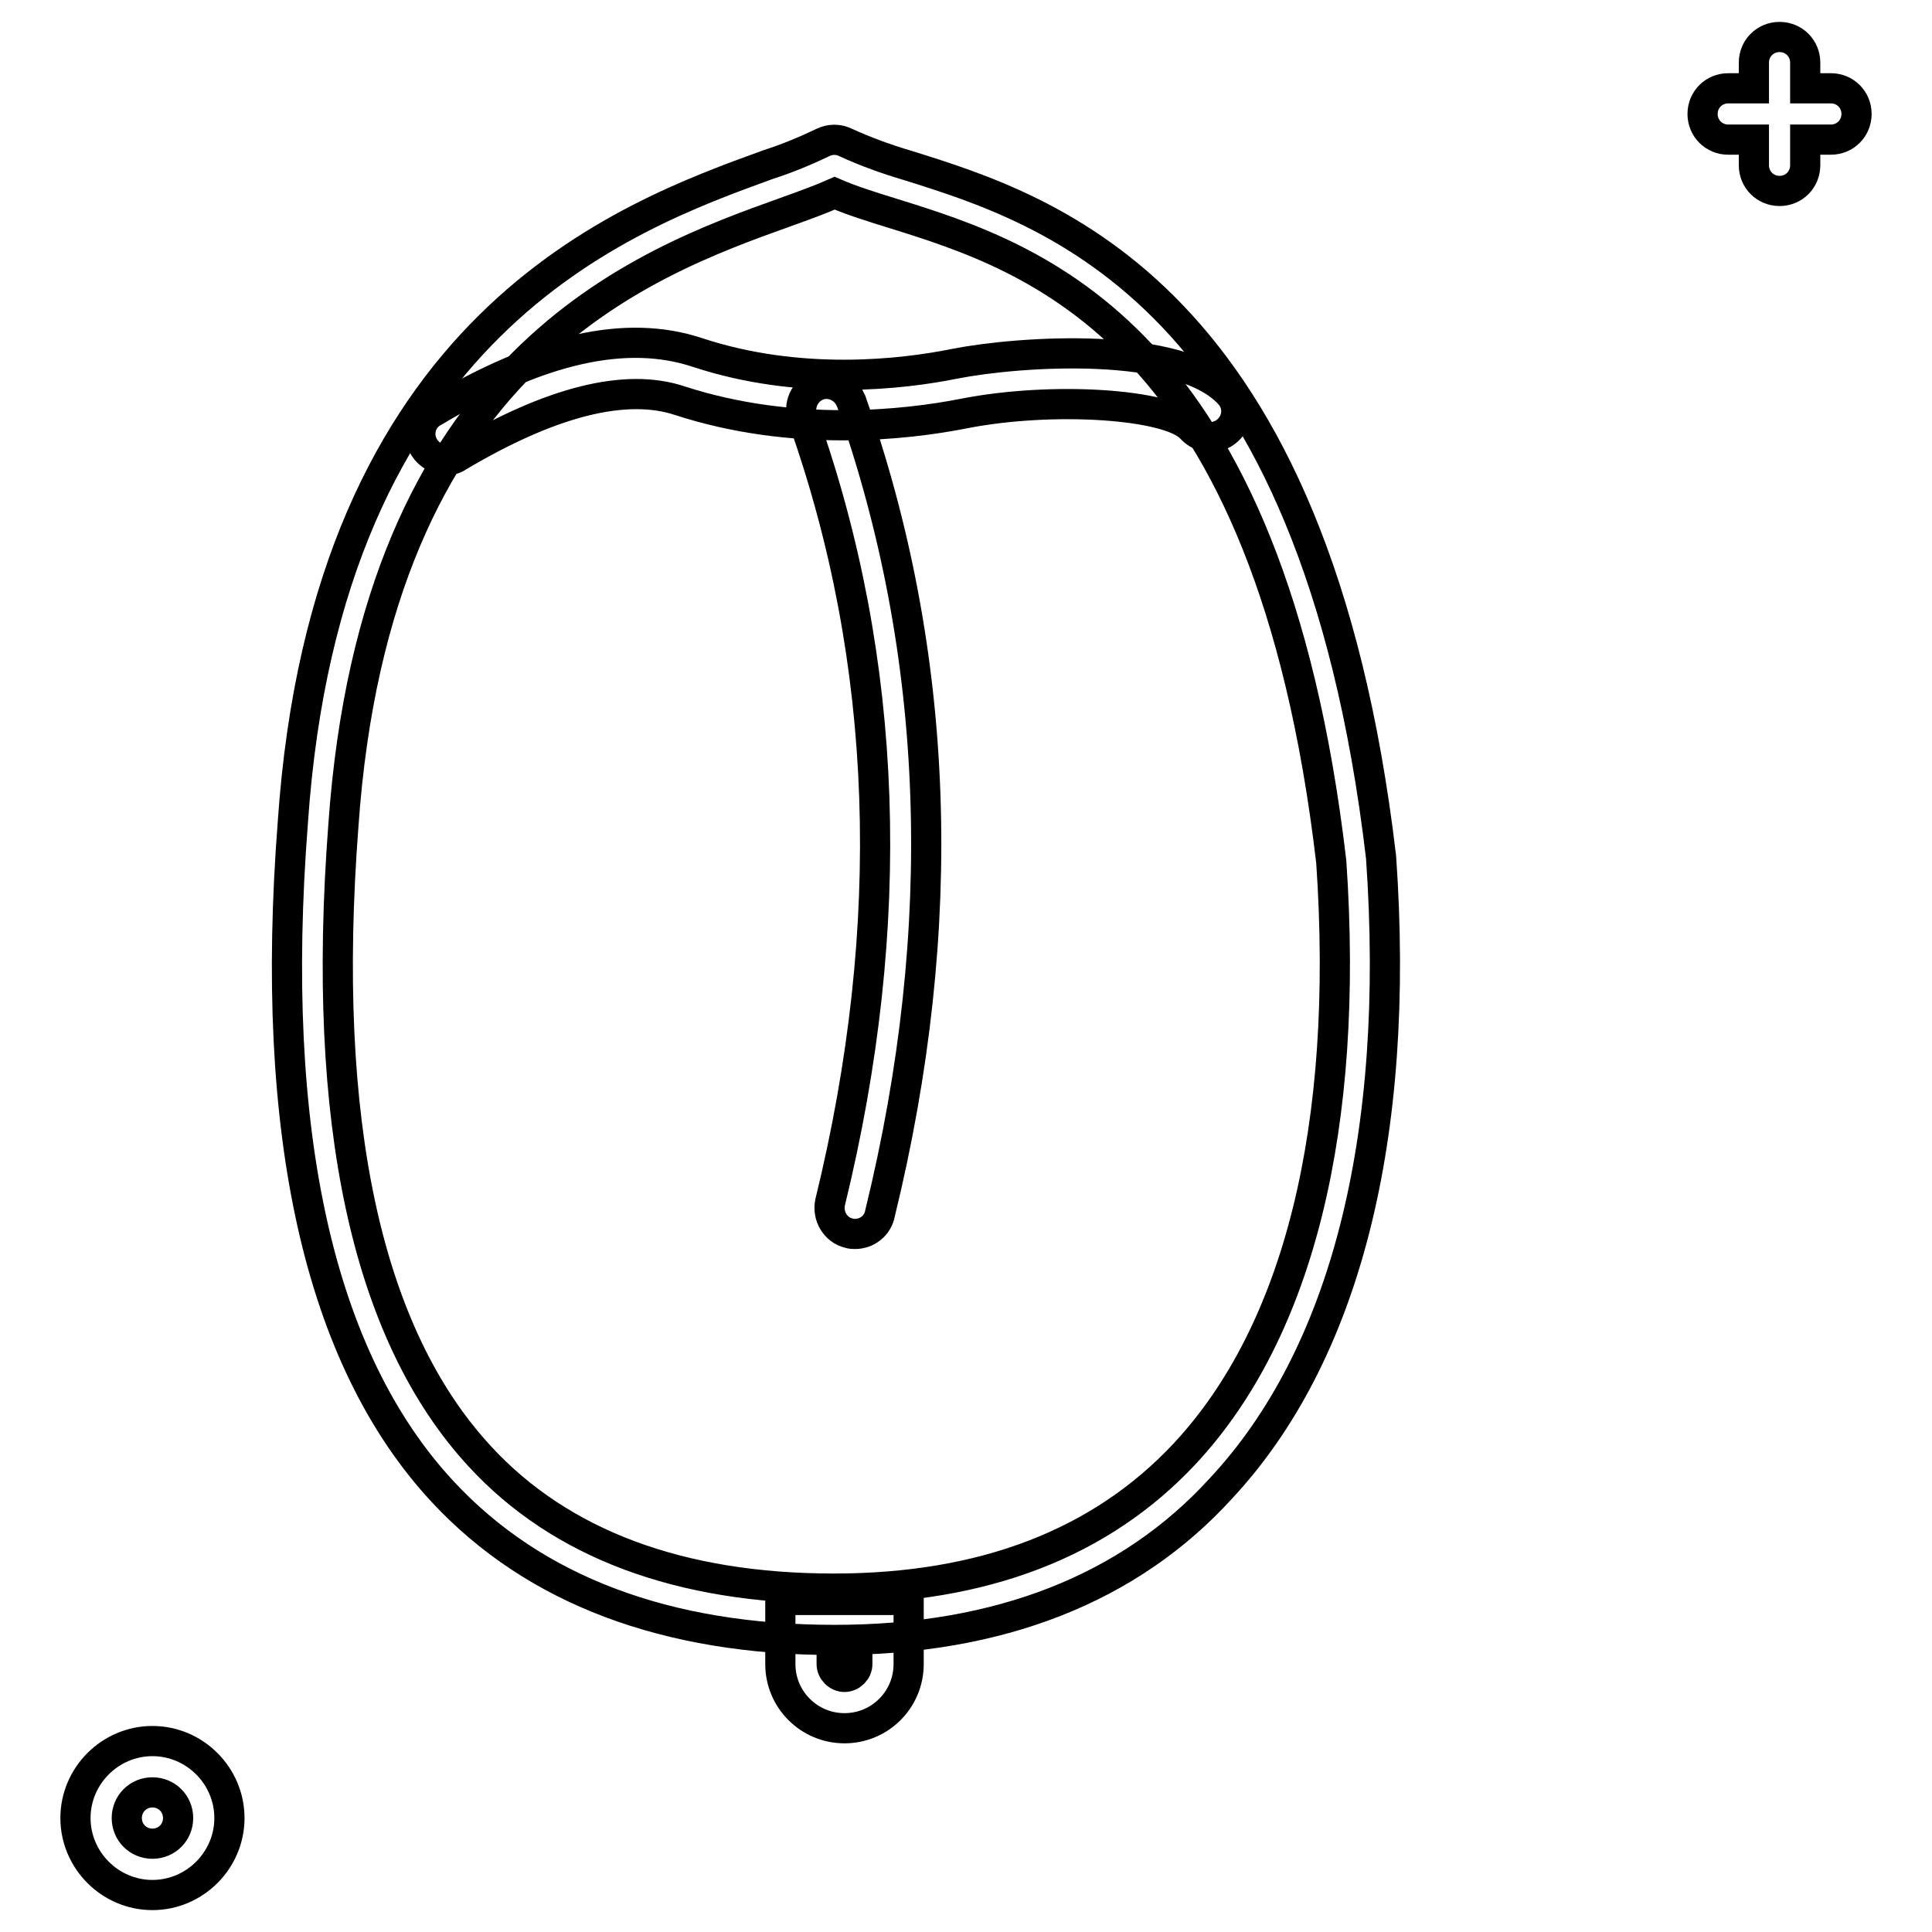 <?xml version="1.0" encoding="utf-8"?>
<!-- Svg Vector Icons : http://www.onlinewebfonts.com/icon -->
<!DOCTYPE svg PUBLIC "-//W3C//DTD SVG 1.1//EN" "http://www.w3.org/Graphics/SVG/1.1/DTD/svg11.dtd">
<svg version="1.1" xmlns="http://www.w3.org/2000/svg" xmlns:xlink="http://www.w3.org/1999/xlink" x="0px" y="0px" viewBox="0 0 256 256" enable-background="new 0 0 256 256" xml:space="preserve">
<g> <path stroke-width="4" fill-opacity="0" stroke="#000000"  d="M59.1,60.9c-1.9,0-3.4-1.6-3.4-3.4c0-1.2,0.6-2.3,1.7-2.9c14.2-8.5,25.6-11,35-7.9 c13.6,4.5,27.2,2.9,34.1,1.5c8.7-1.7,29.9-3.1,36.4,4c1.3,1.4,1.2,3.5-0.2,4.8c-1.4,1.3-3.5,1.2-4.8-0.2c0,0-0.1-0.1-0.1-0.1 c-3-3.2-18.4-4.2-30.1-1.9c-7.6,1.5-22.5,3.2-37.6-1.7c-7.2-2.4-17.1,0.1-29.4,7.4C60.3,60.8,59.7,61,59.1,60.9L59.1,60.9z"/> <path stroke-width="4" fill-opacity="0" stroke="#000000"  d="M113.3,163.5c-0.3,0-0.5,0-0.8-0.1c-1.8-0.4-2.9-2.3-2.5-4.1c9-36.8,7.8-71.7-3.6-103.8 c-0.7-1.7,0.2-3.7,1.9-4.4c1.7-0.7,3.7,0.2,4.4,1.9c0,0.1,0.1,0.1,0.1,0.2c11.8,33.4,13.1,69.6,3.8,107.6 C116.3,162.4,114.9,163.5,113.3,163.5z M111.9,229c-4.7,0-8.5-3.8-8.5-8.5l0,0V212h17v8.5C120.4,225.2,116.6,229,111.9,229 L111.9,229z M110.2,218.8v1.7c0,0.9,0.8,1.7,1.7,1.7c0.9,0,1.7-0.8,1.7-1.7v-1.7H110.2z"/> <path stroke-width="4" fill-opacity="0" stroke="#000000"  d="M110.6,217.3c-22.3,0-39.8-6.6-51.9-19.6c-16.4-17.6-23.1-47.5-19.9-88.7c4.5-66.1,44-80.3,63-87.2 c2.5-0.8,4.9-1.8,7.2-2.9c1-0.5,2.1-0.5,3.1,0c2.6,1.2,5.4,2.2,8.1,3c18.9,5.9,54,16.9,62.8,91.7c2.6,37.2-4.8,66-21.2,83.6 C149.7,210.5,132.4,217.3,110.6,217.3L110.6,217.3z M110.6,25.6c-1.8,0.8-4,1.6-6.5,2.5c-19,6.8-54.3,19.6-58.6,81.3 c-3,39.3,3.1,67.4,18.1,83.6c10.7,11.6,26.5,17.5,46.9,17.5c19.8,0,35.4-6,46.5-17.9c15.1-16.2,21.8-43.3,19.4-78.4 C168.2,44,137,34.1,118.4,28.3C115.5,27.4,112.9,26.6,110.6,25.6L110.6,25.6z"/> <path stroke-width="4" fill-opacity="0" stroke="#000000"  d="M232.4,11.7V8.3c0-1.9,1.5-3.4,3.4-3.4s3.4,1.5,3.4,3.4v3.4h3.4c1.9,0,3.4,1.5,3.4,3.4 c0,1.9-1.5,3.4-3.4,3.4h-3.4v3.4c0,1.9-1.5,3.4-3.4,3.4s-3.4-1.5-3.4-3.4l0,0v-3.4H229c-1.9,0-3.4-1.5-3.4-3.4 c0-1.9,1.5-3.4,3.4-3.4H232.4z"/> <path stroke-width="4" fill-opacity="0" stroke="#000000"  d="M20.2,251.1c-5.6,0-10.2-4.6-10.2-10.2c0-5.6,4.6-10.2,10.2-10.2c5.6,0,10.2,4.6,10.2,10.2 C30.4,246.5,25.8,251.1,20.2,251.1L20.2,251.1z M20.2,237.5c-1.9,0-3.4,1.5-3.4,3.4c0,1.9,1.5,3.4,3.4,3.4s3.4-1.5,3.4-3.4 C23.6,239,22.1,237.5,20.2,237.5L20.2,237.5z"/></g>
</svg>